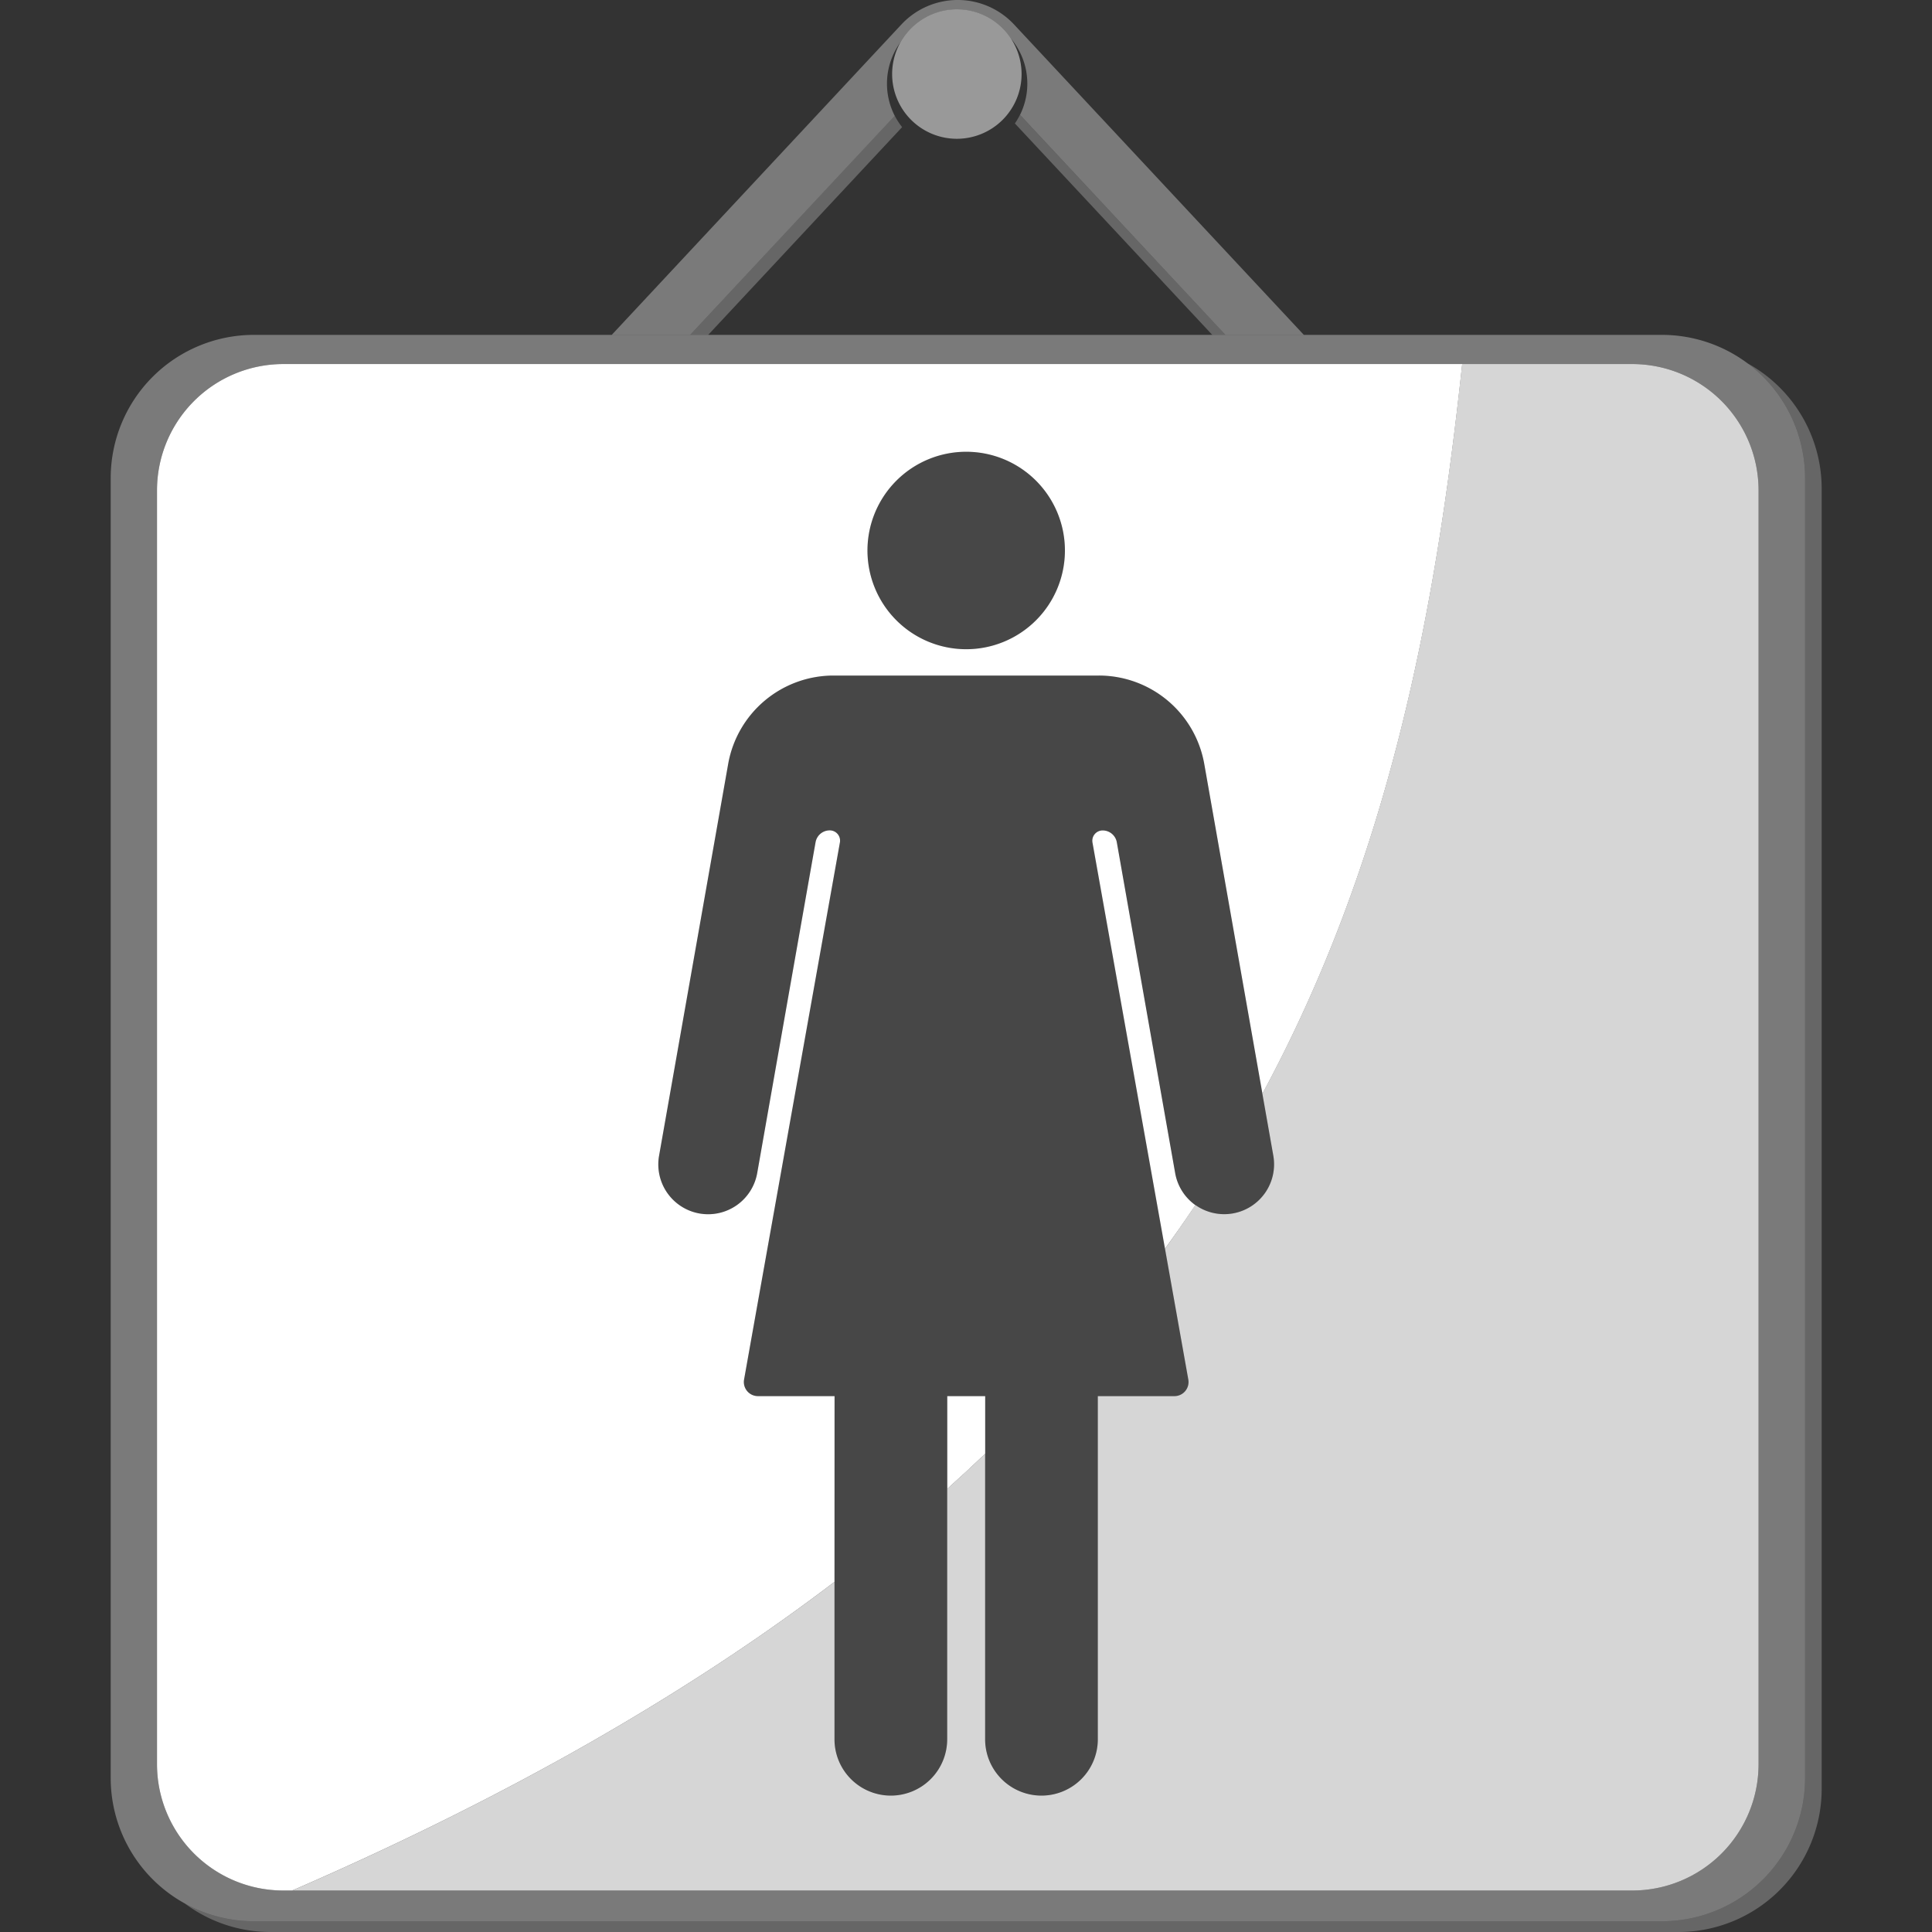 <svg viewBox="0 0 300 300" xmlns="http://www.w3.org/2000/svg"><rect x="0" y="0" width="300" height="300" fill="#333333" stroke="none"/><g fill="#fff"><path d="m 271.36 56.42 a 22.23 22.23 0 0 1 11.51 19.48 v 201.87 a 22.24 22.24 0 0 1 -22.23 22.23 h -218.63 a 22.14 22.14 0 0 1 -13.31 -4.43 22.13 22.13 0 0 0 10.73 2.76 h 218.62 a 22.24 22.24 0 0 0 22.24 -22.23 v -201.87 a 22.2 22.2 0 0 0 -8.93 -17.81 z" opacity=".25"/><path d="m 253.51 293.56 h -209.56 a 19.62 19.62 0 0 1 -19.57 -19.56 v -197.91 a 19.62 19.62 0 0 1 19.57 -19.56 h 209.56 a 19.62 19.62 0 0 1 19.56 19.57 v 197.9 a 19.62 19.62 0 0 1 -19.56 19.56 z m -236.32 -17.46 v -201.87 a 22.24 22.24 0 0 1 22.24 -22.23 h 218.62 a 22.23 22.23 0 0 1 22.24 22.23 v 201.87 a 22.24 22.24 0 0 1 -22.24 22.23 h -218.62 a 22.24 22.24 0 0 1 -22.24 -22.23 z" fill-rule="evenodd" opacity=".35"/><path d="m 158.63 11.5 a 10.05 10.05 0 1 1 -10.06 -10.05 10.05 10.05 0 0 1 10.06 10.05" opacity=".5"/><g fill-rule="evenodd"><path d="m 94.99 52 l 44.98 -48.2 a 11.96 11.96 0 0 1 17.49 0 l 45 48.2 h -12.17 l -31.9 -34.17 a 10.91 10.91 0 0 0 -1.4 -11.83 10.06 10.06 0 0 0 -17.17 .57 10.91 10.91 0 0 0 -.89 11.4 l -31.77 34.03 z" opacity=".35"/><path d="m 107.16 52 l 31.77 -34.04 a 11.06 11.06 0 0 0 1.15 1.78 l -30.11 32.26 z" opacity=".25"/><path d="m 190.29 52 h -2.05 l -30.65 -32.83 a 10.95 10.95 0 0 0 .79 -1.34 z" opacity=".25"/><path d="m 191.44 188.43 a 7.74 7.74 0 0 0 6.28 -8.97 c -2.44 -13.86 -7.65 -43.38 -10.73 -60.83 a 16.62 16.62 0 0 0 -16.36 -13.73 h -41.2 a 16.62 16.62 0 0 0 -16.36 13.73 c -3.08 17.45 -8.28 46.96 -10.73 60.83 a 7.74 7.74 0 0 0 6.28 8.97 7.74 7.74 0 0 0 8.96 -6.28 c 2.49 -14.14 7.7 -43.69 9.06 -51.36 a 2.23 2.23 0 0 1 2.2 -1.85 1.6 1.6 0 0 1 1.58 1.88 c -2.02 11.32 -12.55 70.3 -14.88 83.39 a 2.19 2.19 0 0 0 2.16 2.58 h 11.89 v 53.27 a 8.75 8.75 0 0 0 8.75 8.75 8.75 8.75 0 0 0 8.75 -8.75 v -53.27 h 5.89 v 53.27 a 8.75 8.75 0 0 0 8.75 8.75 8.75 8.75 0 0 0 8.75 -8.75 v -53.27 h 11.89 a 2.19 2.19 0 0 0 2.16 -2.58 c -2.34 -13.09 -12.86 -72.07 -14.88 -83.39 a 1.6 1.6 0 0 1 1.58 -1.88 2.23 2.23 0 0 1 2.2 1.85 c 1.35 7.66 6.56 37.22 9.06 51.36 a 7.74 7.74 0 0 0 8.97 6.28 z" opacity=".1"/><path d="m 150.03 70.15 a 15.33 15.33 0 1 1 -15.33 15.32 15.33 15.33 0 0 1 15.33 -15.32 z" opacity=".1"/></g><path d="m 196.02 169.83 c 19.66 -36.44 26.91 -74.86 31.02 -113.3 h 26.47 a 19.62 19.62 0 0 1 19.56 19.57 v 197.9 a 19.62 19.62 0 0 1 -19.56 19.56 h -208.14 c 34.21 -14.84 61.83 -30.91 84.21 -47.93 v 24.44 a 8.75 8.75 0 0 0 8.75 8.75 8.75 8.75 0 0 0 8.75 -8.75 v -38.88 q 3.02 -2.71 5.89 -5.45 v 44.33 a 8.75 8.75 0 0 0 8.75 8.75 8.75 8.75 0 0 0 8.75 -8.75 v -53.28 h 11.89 a 2.19 2.19 0 0 0 2.16 -2.58 l -3.62 -20.31 q 2.44 -3.38 4.72 -6.79 l .04 .03 a 7.74 7.74 0 0 0 5.78 1.28 7.74 7.74 0 0 0 6.28 -8.97 z" opacity=".8"/><g fill-rule="evenodd"><path d="m 152.98 225.74 q -2.87 2.74 -5.89 5.45 v -14.4 h 5.89 z"/><path d="m 180.9 193.9 l -11.26 -63.07 a 1.6 1.6 0 0 1 1.58 -1.88 2.23 2.23 0 0 1 2.2 1.85 c 1.35 7.66 6.56 37.22 9.06 51.36 a 7.75 7.75 0 0 0 3.14 4.97 q -2.27 3.39 -4.72 6.77 z"/><path d="m 150.03 70.15 a 15.33 15.33 0 1 1 -15.33 15.32 15.33 15.33 0 0 1 15.33 -15.32 z m -20.45 175.48 c -22.37 17.02 -50 33.09 -84.21 47.93 h -1.42 a 19.62 19.62 0 0 1 -19.57 -19.56 v -197.91 a 19.62 19.62 0 0 1 19.57 -19.56 h 183.1 c -4.11 38.44 -11.36 76.86 -31.02 113.3 l -9.03 -51.19 a 16.62 16.62 0 0 0 -16.37 -13.74 h -41.2 a 16.62 16.62 0 0 0 -16.36 13.73 c -3.08 17.45 -8.28 46.96 -10.73 60.83 a 7.74 7.74 0 0 0 6.28 8.97 7.74 7.74 0 0 0 8.96 -6.28 c 2.49 -14.14 7.7 -43.69 9.06 -51.36 a 2.23 2.23 0 0 1 2.2 -1.85 1.6 1.6 0 0 1 1.58 1.88 c -2.02 11.32 -12.55 70.3 -14.88 83.39 a 2.19 2.19 0 0 0 2.16 2.58 h 11.89 z"/></g></g></svg>